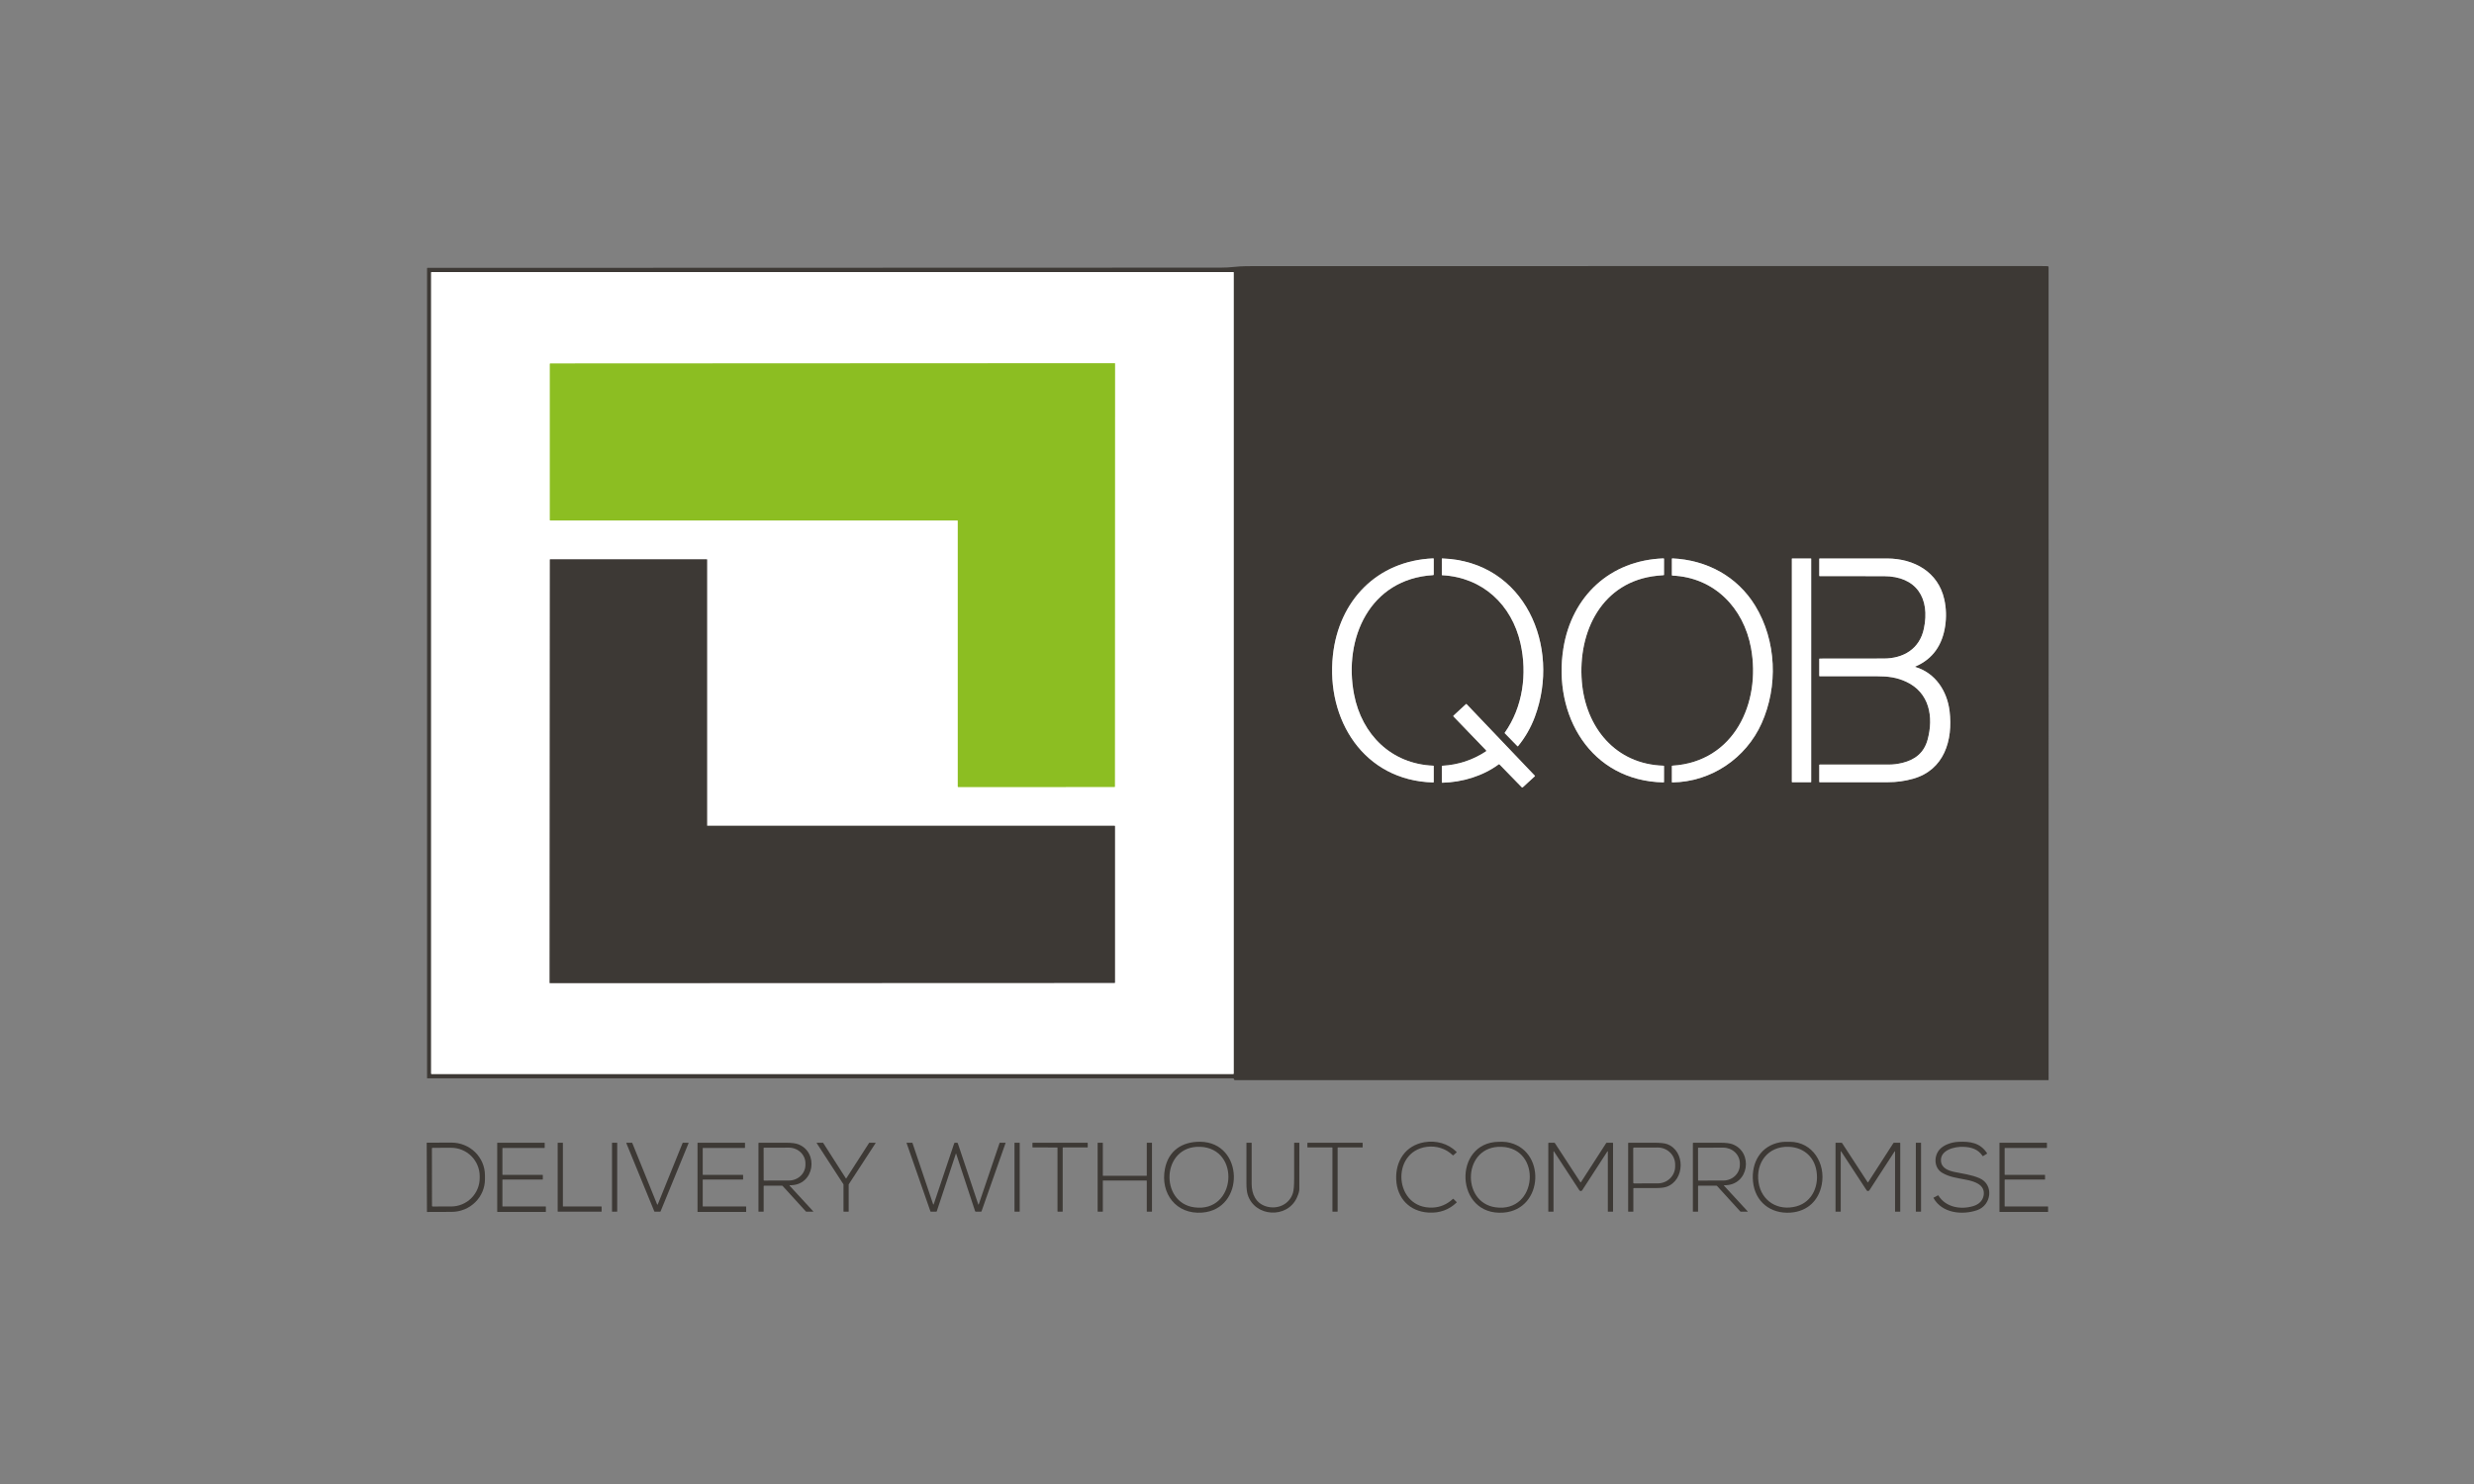 <svg xmlns="http://www.w3.org/2000/svg" xmlns:xlink="http://www.w3.org/1999/xlink" width="1000" zoomAndPan="magnify" viewBox="0 0 750 450" height="600" preserveAspectRatio="xMidYMid meet" version="1.0"><rect x="0" y="0" width="750" height="450" fill="#808080" stroke="none"/><defs><clipPath id="42467a5006"><path d="M 127.5 80.211 L 383 80.211 L 383 335 L 127.5 335 Z M 127.5 80.211 " clip-rule="nonzero"/></clipPath><clipPath id="c112237a92"><path d="M 129 80.211 L 622 80.211 L 622 328 L 129 328 Z M 129 80.211 " clip-rule="nonzero"/></clipPath></defs><g clip-path="url(#42467a5006)"><path stroke-linecap="butt" transform="matrix(0.75, 0, 0, 0.75, 127.963, 80.212)" fill="none" stroke-linejoin="miter" d="M 328.044 3.233 C 328.044 3.108 327.982 3.046 327.857 3.046 L 3.836 3.046 C 3.711 3.046 3.653 3.108 3.653 3.233 L 3.653 327.176 C 3.653 327.301 3.711 327.364 3.836 327.364 L 327.857 327.364 C 327.982 327.364 328.044 327.301 328.044 327.176 L 328.044 3.233 " stroke="#9e9c9a" stroke-width="2" stroke-opacity="1" stroke-miterlimit="4"/></g><path stroke-linecap="butt" transform="matrix(0.75, 0, 0, 0.75, 127.963, 80.212)" fill="none" stroke-linejoin="miter" d="M 408.7 202.677 C 391.815 201.984 379.836 190.153 376.695 173.847 C 372.325 151.207 383.055 127.138 408.643 125.607 C 408.81 125.596 408.898 125.508 408.898 125.336 L 408.898 119.048 C 408.898 118.907 408.831 118.834 408.685 118.839 C 385.94 119.798 370.502 135.979 368.143 158.104 C 365.367 184.079 380.612 208.71 408.7 209.46 C 408.831 209.465 408.898 209.398 408.898 209.268 L 408.898 202.886 C 408.898 202.75 408.836 202.683 408.7 202.677 " stroke="#9e9c9a" stroke-width="2" stroke-opacity="1" stroke-miterlimit="4"/><path stroke-linecap="butt" transform="matrix(0.75, 0, 0, 0.75, 127.963, 80.212)" fill="none" stroke-linejoin="miter" d="M 449.784 182.902 C 460.331 154.588 445.794 120.038 412.367 118.871 C 412.237 118.86 412.174 118.923 412.174 119.053 L 412.174 125.45 C 412.174 125.575 412.237 125.643 412.362 125.648 C 428.706 126.523 440.466 137.609 443.976 153.233 C 446.742 165.523 444.95 178.927 437.607 189.356 C 437.56 189.424 437.565 189.487 437.622 189.544 L 442.716 194.774 C 442.815 194.879 442.909 194.873 442.997 194.764 C 445.904 191.201 448.169 187.241 449.784 182.902 " stroke="#9e9c9a" stroke-width="2" stroke-opacity="1" stroke-miterlimit="4"/><path stroke-linecap="butt" transform="matrix(0.75, 0, 0, 0.75, 127.963, 80.212)" fill="none" stroke-linejoin="miter" d="M 501.784 202.683 C 482.325 202.094 470.289 187.153 468.768 168.695 C 467.091 148.346 476.94 128.128 499.237 125.846 C 500.081 125.763 500.94 125.69 501.81 125.622 C 501.919 125.617 501.976 125.56 501.976 125.45 L 501.982 119.048 C 501.982 118.907 501.909 118.839 501.763 118.845 C 480.164 119.616 464.7 134.156 461.32 155.15 C 456.95 182.224 472.268 208.825 501.789 209.439 C 501.914 209.439 501.976 209.377 501.976 209.252 L 501.982 202.881 C 501.982 202.75 501.914 202.683 501.784 202.683 " stroke="#9e9c9a" stroke-width="2" stroke-opacity="1" stroke-miterlimit="4"/><path stroke-linecap="butt" transform="matrix(0.75, 0, 0, 0.75, 127.963, 80.212)" fill="none" stroke-linejoin="miter" d="M 505.398 125.799 C 522.31 126.534 534.174 138.865 537.148 155.046 C 541.226 177.255 530.362 201.135 505.357 202.672 C 505.232 202.677 505.164 202.745 505.164 202.875 L 505.164 209.273 C 505.164 209.393 505.221 209.45 505.341 209.445 C 521.101 209.226 535.081 199.661 541.404 185.606 C 548.154 170.591 547.476 152.165 538.857 138.011 C 531.57 126.07 519.221 119.485 505.372 118.85 C 505.232 118.839 505.164 118.907 505.164 119.042 L 505.164 125.554 C 505.164 125.711 505.242 125.794 505.398 125.799 " stroke="#9e9c9a" stroke-width="2" stroke-opacity="1" stroke-miterlimit="4"/><path stroke-linecap="butt" transform="matrix(0.75, 0, 0, 0.75, 127.963, 80.212)" fill="none" stroke-linejoin="miter" d="M 561.466 119.011 C 561.466 118.923 561.424 118.881 561.336 118.881 L 553.789 118.881 C 553.706 118.881 553.659 118.923 553.659 119.011 L 553.659 209.226 C 553.659 209.314 553.706 209.356 553.789 209.356 L 561.336 209.356 C 561.424 209.356 561.466 209.314 561.466 209.226 L 561.466 119.011 " stroke="#9e9c9a" stroke-width="2" stroke-opacity="1" stroke-miterlimit="4"/><path stroke-linecap="butt" transform="matrix(0.75, 0, 0, 0.75, 127.963, 80.212)" fill="none" stroke-linejoin="miter" d="M 603.591 162.761 C 603.544 162.751 603.523 162.72 603.518 162.668 C 603.513 162.621 603.534 162.584 603.581 162.569 C 610.737 159.526 614.497 153.738 615.617 146.252 C 616.169 142.574 616.055 138.974 615.279 135.447 C 612.815 124.289 603.029 118.933 592.221 118.881 C 588.169 118.865 579.065 118.871 564.914 118.891 C 564.799 118.891 564.737 118.949 564.737 119.069 L 564.737 125.825 C 564.737 125.956 564.805 126.023 564.935 126.023 C 573.555 126.029 582.174 126.029 590.794 126.029 C 604.008 126.029 609.648 134.916 607.013 147.31 C 605.284 155.458 598.752 159.339 590.789 159.339 C 582.169 159.344 573.544 159.354 564.914 159.37 C 564.799 159.37 564.737 159.432 564.737 159.547 L 564.737 166.309 C 564.737 166.434 564.805 166.502 564.935 166.502 C 572.643 166.507 580.351 166.507 588.06 166.507 C 592.617 166.512 596.075 166.966 599.857 168.721 C 609.294 173.097 611.034 182.959 608.523 192.185 C 607.096 197.421 603.492 200.276 598.367 201.531 C 596.497 201.984 594.732 202.219 593.075 202.219 C 583.695 202.24 574.31 202.24 564.919 202.229 C 564.799 202.229 564.737 202.292 564.737 202.417 L 564.737 209.174 C 564.737 209.299 564.799 209.356 564.919 209.356 C 574.148 209.366 583.377 209.361 592.601 209.356 C 596.013 209.351 599.351 208.892 602.627 207.97 C 615.279 204.417 618.825 192.336 617.414 180.641 C 616.43 172.456 611.654 165.173 603.591 162.761 " stroke="#9e9c9a" stroke-width="2" stroke-opacity="1" stroke-miterlimit="4"/><path stroke-linecap="butt" transform="matrix(0.75, 0, 0, 0.75, 127.963, 80.212)" fill="none" stroke-linejoin="miter" d="M 430.008 196.395 C 430.206 196.598 430.185 196.78 429.945 196.936 C 424.612 200.427 418.742 202.354 412.341 202.709 C 412.232 202.714 412.174 202.771 412.174 202.881 L 412.174 209.377 C 412.174 209.512 412.242 209.575 412.377 209.57 C 420.398 209.366 428.669 206.923 435.164 202.141 C 435.284 202.052 435.393 202.057 435.497 202.167 L 444.45 211.372 C 444.607 211.534 444.763 211.534 444.93 211.388 L 449.779 206.934 C 449.846 206.876 449.846 206.814 449.784 206.751 L 422.206 177.812 C 422.107 177.708 422.002 177.703 421.898 177.802 L 416.924 182.407 C 416.784 182.537 416.784 182.667 416.914 182.803 L 430.008 196.395 " stroke="#9e9c9a" stroke-width="2" stroke-opacity="1" stroke-miterlimit="4"/><path stroke-linecap="butt" transform="matrix(0.75, 0, 0, 0.75, 127.963, 80.212)" fill="none" stroke-linejoin="miter" d="M 51.653 103.346 C 51.653 103.445 51.706 103.492 51.805 103.492 L 216.383 103.492 C 216.482 103.492 216.534 103.544 216.534 103.643 L 216.534 211.127 C 216.534 211.226 216.581 211.278 216.685 211.278 L 279.857 211.273 C 279.956 211.273 280.002 211.226 280.002 211.127 L 280.065 40.075 C 280.065 39.976 280.013 39.924 279.914 39.929 L 51.805 40.039 C 51.706 40.039 51.653 40.086 51.653 40.185 L 51.653 103.346 " stroke="#c6df91" stroke-width="2" stroke-opacity="1" stroke-miterlimit="4"/><path stroke-linecap="butt" transform="matrix(0.75, 0, 0, 0.75, 127.963, 80.212)" fill="none" stroke-linejoin="miter" d="M 115.284 227.006 C 115.206 227.006 115.164 226.97 115.164 226.892 L 115.164 119.35 C 115.164 119.272 115.122 119.23 115.044 119.23 L 51.778 119.23 C 51.7 119.23 51.664 119.272 51.664 119.35 L 51.56 290.485 C 51.56 290.563 51.601 290.6 51.68 290.6 L 279.919 290.511 C 279.997 290.511 280.039 290.475 280.039 290.397 L 280.039 227.131 C 280.039 227.053 279.997 227.011 279.919 227.011 L 115.284 227.006 " stroke="#9e9c9a" stroke-width="2" stroke-opacity="1" stroke-miterlimit="4"/><g clip-path="url(#c112237a92)"><path fill="#3d3935" d="M 374.062 327.207 C 374.062 327.051 373.984 326.977 373.828 326.977 L 129.539 326.977 C 129.492 326.977 129.465 326.949 129.465 326.902 L 129.465 81.367 C 129.465 81.277 129.512 81.23 129.602 81.23 C 209.762 81.211 289.914 81.188 370.055 81.16 C 371.438 81.16 372.809 81.086 374.168 80.938 C 374.738 80.875 375.305 80.828 375.875 80.789 C 376.777 80.734 378.012 80.703 379.582 80.703 C 459.09 80.664 538.594 80.656 618.098 80.672 C 619.055 80.672 619.918 80.688 620.688 80.715 C 620.918 80.723 621.035 80.844 621.035 81.074 L 621.039 327.477 C 621.039 327.523 621.012 327.547 620.961 327.547 L 374.461 327.543 C 374.352 327.543 374.258 327.512 374.172 327.445 C 374.102 327.387 374.062 327.309 374.062 327.207 Z M 373.996 82.637 C 373.996 82.543 373.949 82.496 373.855 82.496 L 130.84 82.496 C 130.746 82.496 130.703 82.543 130.703 82.637 L 130.703 325.535 C 130.703 325.629 130.746 325.676 130.84 325.676 L 373.855 325.676 C 373.949 325.676 373.996 325.629 373.996 325.535 Z M 434.488 232.184 C 421.824 231.664 412.84 222.793 410.484 210.566 C 407.207 193.59 415.254 175.543 434.445 174.395 C 434.57 174.387 434.637 174.32 434.637 174.191 L 434.637 169.477 C 434.637 169.371 434.586 169.316 434.477 169.32 C 417.418 170.039 405.84 182.172 404.07 198.762 C 401.988 218.238 413.422 236.707 434.488 237.27 C 434.586 237.273 434.637 237.223 434.637 237.125 L 434.637 232.34 C 434.637 232.238 434.59 232.188 434.488 232.184 Z M 465.301 217.355 C 473.211 196.125 462.309 170.219 437.238 169.344 C 437.141 169.336 437.094 169.383 437.094 169.48 L 437.094 174.277 C 437.094 174.371 437.141 174.422 437.234 174.426 C 449.492 175.082 458.312 183.395 460.945 195.109 C 463.02 204.324 461.676 214.375 456.168 222.195 C 456.133 222.246 456.137 222.293 456.18 222.336 L 460 226.258 C 460.074 226.336 460.145 226.332 460.211 226.25 C 462.391 223.578 464.09 220.609 465.301 217.355 Z M 504.301 232.188 C 489.707 231.746 480.68 220.543 479.539 206.703 C 478.281 191.445 485.668 176.285 502.391 174.574 C 503.023 174.512 503.668 174.457 504.32 174.406 C 504.402 174.402 504.445 174.359 504.445 174.277 L 504.449 169.477 C 504.449 169.371 504.395 169.32 504.285 169.324 C 488.086 169.902 476.488 180.805 473.953 196.547 C 470.676 216.848 482.164 236.793 504.305 237.254 C 504.398 237.254 504.445 237.207 504.445 237.113 L 504.449 232.336 C 504.449 232.238 504.398 232.188 504.301 232.188 Z M 507.012 174.539 C 519.695 175.09 528.594 184.336 530.824 196.469 C 533.883 213.121 525.734 231.027 506.98 232.18 C 506.887 232.184 506.836 232.234 506.836 232.332 L 506.836 237.129 C 506.836 237.219 506.879 237.262 506.969 237.258 C 518.789 237.094 529.273 229.922 534.016 219.383 C 539.078 208.125 538.57 194.309 532.105 183.695 C 526.641 174.742 517.379 169.805 506.992 169.328 C 506.887 169.32 506.836 169.371 506.836 169.473 L 506.836 174.355 C 506.836 174.473 506.895 174.535 507.012 174.539 Z M 549.062 169.449 C 549.062 169.383 549.031 169.352 548.965 169.352 L 543.305 169.352 C 543.242 169.352 543.207 169.383 543.207 169.449 L 543.207 237.094 C 543.207 237.16 543.242 237.191 543.305 237.191 L 548.965 237.191 C 549.031 237.191 549.062 237.16 549.062 237.094 Z M 580.656 202.254 C 580.621 202.246 580.605 202.223 580.602 202.184 C 580.598 202.148 580.613 202.121 580.648 202.109 C 586.016 199.828 588.836 195.488 589.676 189.875 C 590.09 187.117 590.004 184.418 589.422 181.773 C 587.574 173.406 580.234 169.391 572.129 169.352 C 569.09 169.34 562.262 169.344 551.648 169.359 C 551.562 169.359 551.516 169.402 551.516 169.492 L 551.516 174.559 C 551.516 174.656 551.566 174.707 551.664 174.707 C 558.129 174.711 564.594 174.711 571.059 174.711 C 580.969 174.711 585.199 181.375 583.223 190.668 C 581.926 196.777 577.027 199.688 571.055 199.688 C 564.59 199.691 558.121 199.699 551.648 199.711 C 551.562 199.711 551.516 199.758 551.516 199.844 L 551.516 204.914 C 551.516 205.008 551.566 205.059 551.664 205.059 C 557.445 205.062 563.227 205.062 569.008 205.062 C 572.426 205.066 575.02 205.406 577.855 206.723 C 584.934 210.004 586.238 217.398 584.355 224.316 C 583.285 228.242 580.582 230.383 576.738 231.324 C 575.336 231.664 574.012 231.84 572.77 231.84 C 565.734 231.855 558.695 231.855 551.652 231.848 C 551.562 231.848 551.516 231.895 551.516 231.988 L 551.516 237.055 C 551.516 237.148 551.562 237.191 551.652 237.191 C 558.574 237.199 565.496 237.199 572.414 237.191 C 574.973 237.188 577.477 236.844 579.934 236.152 C 589.422 233.488 592.082 224.43 591.023 215.66 C 590.285 209.523 586.703 204.062 580.656 202.254 Z M 450.469 227.473 C 450.617 227.625 450.602 227.762 450.422 227.879 C 446.422 230.496 442.02 231.941 437.219 232.207 C 437.137 232.211 437.094 232.254 437.094 232.336 L 437.094 237.207 C 437.094 237.309 437.145 237.355 437.246 237.352 C 443.262 237.199 449.465 235.367 454.336 231.781 C 454.426 231.715 454.508 231.719 454.586 231.801 L 461.301 238.703 C 461.418 238.824 461.535 238.824 461.66 238.715 L 465.297 235.375 C 465.348 235.332 465.348 235.285 465.301 235.238 L 444.617 213.539 C 444.543 213.461 444.465 213.457 444.387 213.531 L 440.656 216.984 C 440.551 217.082 440.551 217.18 440.648 217.281 Z M 450.469 227.473 " fill-opacity="1" fill-rule="nonzero"/></g><path fill="#ffffff" d="M 373.996 325.535 C 373.996 325.629 373.949 325.676 373.855 325.676 L 130.84 325.676 C 130.746 325.676 130.703 325.629 130.703 325.535 L 130.703 82.637 C 130.703 82.543 130.746 82.496 130.84 82.496 L 373.855 82.496 C 373.949 82.496 373.996 82.543 373.996 82.637 Z M 166.703 157.703 C 166.703 157.777 166.742 157.812 166.816 157.812 L 290.25 157.812 C 290.324 157.812 290.363 157.852 290.363 157.926 L 290.363 238.52 C 290.363 238.594 290.398 238.633 290.477 238.633 L 337.855 238.629 C 337.93 238.629 337.965 238.594 337.965 238.52 L 338.012 110.262 C 338.012 110.188 337.973 110.148 337.898 110.152 L 166.816 110.234 C 166.742 110.234 166.703 110.27 166.703 110.344 Z M 214.426 250.426 C 214.367 250.426 214.336 250.398 214.336 250.34 L 214.336 169.703 C 214.336 169.645 214.305 169.613 214.246 169.613 L 166.797 169.613 C 166.738 169.613 166.711 169.645 166.711 169.703 L 166.633 298.023 C 166.633 298.082 166.664 298.109 166.723 298.109 L 337.902 298.043 C 337.961 298.043 337.992 298.016 337.992 297.957 L 337.992 250.52 C 337.992 250.461 337.961 250.43 337.902 250.43 Z M 214.426 250.426 " fill-opacity="1" fill-rule="nonzero"/><path fill="#8cbe22" d="M 166.703 157.703 L 166.703 110.344 C 166.703 110.27 166.742 110.234 166.816 110.234 L 337.898 110.152 C 337.973 110.148 338.012 110.188 338.012 110.262 L 337.965 238.52 C 337.965 238.594 337.93 238.629 337.855 238.629 L 290.477 238.633 C 290.398 238.633 290.363 238.594 290.363 238.52 L 290.363 157.926 C 290.363 157.852 290.324 157.812 290.25 157.812 L 166.816 157.812 C 166.742 157.812 166.703 157.777 166.703 157.703 Z M 166.703 157.703 " fill-opacity="1" fill-rule="nonzero"/><path fill="#ffffff" d="M 410.484 210.566 C 412.84 222.793 421.824 231.664 434.488 232.184 C 434.59 232.188 434.637 232.238 434.637 232.34 L 434.637 237.125 C 434.637 237.223 434.586 237.273 434.488 237.27 C 413.422 236.707 401.988 218.238 404.07 198.762 C 405.84 182.172 417.418 170.039 434.477 169.32 C 434.586 169.316 434.637 169.371 434.637 169.477 L 434.637 174.191 C 434.637 174.32 434.57 174.387 434.445 174.395 C 415.254 175.543 407.207 193.59 410.484 210.566 Z M 410.484 210.566 " fill-opacity="1" fill-rule="nonzero"/><path fill="#ffffff" d="M 437.238 169.344 C 462.309 170.219 473.211 196.125 465.301 217.355 C 464.09 220.609 462.391 223.578 460.211 226.25 C 460.145 226.332 460.074 226.336 460 226.258 L 456.18 222.336 C 456.137 222.293 456.133 222.246 456.168 222.195 C 461.676 214.375 463.02 204.324 460.945 195.109 C 458.312 183.395 449.492 175.082 437.234 174.426 C 437.141 174.422 437.094 174.371 437.094 174.277 L 437.094 169.48 C 437.094 169.383 437.141 169.336 437.238 169.344 Z M 437.238 169.344 " fill-opacity="1" fill-rule="nonzero"/><path fill="#ffffff" d="M 479.539 206.703 C 480.68 220.543 489.707 231.746 504.301 232.188 C 504.398 232.188 504.449 232.238 504.449 232.336 L 504.445 237.113 C 504.445 237.207 504.398 237.254 504.305 237.254 C 482.164 236.793 470.676 216.848 473.953 196.547 C 476.488 180.805 488.086 169.902 504.285 169.324 C 504.395 169.32 504.449 169.371 504.449 169.477 L 504.445 174.277 C 504.445 174.359 504.402 174.402 504.32 174.406 C 503.668 174.457 503.023 174.512 502.391 174.574 C 485.668 176.285 478.281 191.445 479.539 206.703 Z M 479.539 206.703 " fill-opacity="1" fill-rule="nonzero"/><path fill="#ffffff" d="M 530.824 196.469 C 528.594 184.336 519.695 175.09 507.012 174.539 C 506.895 174.535 506.836 174.473 506.836 174.355 L 506.836 169.473 C 506.836 169.371 506.887 169.32 506.992 169.328 C 517.379 169.805 526.641 174.742 532.105 183.695 C 538.57 194.309 539.078 208.125 534.016 219.383 C 529.273 229.922 518.789 237.094 506.969 237.258 C 506.879 237.262 506.836 237.219 506.836 237.129 L 506.836 232.332 C 506.836 232.234 506.887 232.184 506.98 232.18 C 525.734 231.027 533.883 213.121 530.824 196.469 Z M 530.824 196.469 " fill-opacity="1" fill-rule="nonzero"/><path fill="#ffffff" d="M 543.305 169.352 L 548.965 169.352 C 549.031 169.352 549.062 169.383 549.062 169.449 L 549.062 237.094 C 549.062 237.16 549.031 237.191 548.965 237.191 L 543.305 237.191 C 543.242 237.191 543.207 237.16 543.207 237.094 L 543.207 169.449 C 543.207 169.383 543.242 169.352 543.305 169.352 Z M 543.305 169.352 " fill-opacity="1" fill-rule="nonzero"/><path fill="#ffffff" d="M 580.656 202.254 C 586.703 204.062 590.285 209.523 591.023 215.66 C 592.082 224.43 589.422 233.488 579.934 236.152 C 577.477 236.844 574.973 237.188 572.414 237.191 C 565.496 237.199 558.574 237.199 551.652 237.191 C 551.562 237.191 551.516 237.148 551.516 237.055 L 551.516 231.988 C 551.516 231.895 551.562 231.848 551.652 231.848 C 558.695 231.855 565.734 231.855 572.77 231.84 C 574.012 231.84 575.336 231.664 576.738 231.324 C 580.582 230.383 583.285 228.242 584.355 224.316 C 586.238 217.398 584.934 210.004 577.855 206.723 C 575.02 205.406 572.426 205.066 569.008 205.062 C 563.227 205.062 557.445 205.062 551.664 205.059 C 551.566 205.059 551.516 205.008 551.516 204.914 L 551.516 199.844 C 551.516 199.758 551.562 199.711 551.648 199.711 C 558.121 199.699 564.59 199.691 571.055 199.688 C 577.027 199.688 581.926 196.777 583.223 190.668 C 585.199 181.375 580.969 174.711 571.059 174.711 C 564.594 174.711 558.129 174.711 551.664 174.707 C 551.566 174.707 551.516 174.656 551.516 174.559 L 551.516 169.492 C 551.516 169.402 551.562 169.359 551.648 169.359 C 562.262 169.344 569.09 169.34 572.129 169.352 C 580.234 169.391 587.574 173.406 589.422 181.773 C 590.004 184.418 590.09 187.117 589.676 189.875 C 588.836 195.488 586.016 199.828 580.648 202.109 C 580.613 202.121 580.598 202.148 580.602 202.184 C 580.605 202.223 580.621 202.246 580.656 202.254 Z M 580.656 202.254 " fill-opacity="1" fill-rule="nonzero"/><path fill="#3d3935" d="M 214.426 250.426 L 337.902 250.43 C 337.961 250.43 337.992 250.461 337.992 250.52 L 337.992 297.957 C 337.992 298.016 337.961 298.043 337.902 298.043 L 166.723 298.109 C 166.664 298.109 166.633 298.082 166.633 298.023 L 166.711 169.703 C 166.711 169.645 166.738 169.613 166.797 169.613 L 214.246 169.613 C 214.305 169.613 214.336 169.645 214.336 169.703 L 214.336 250.34 C 214.336 250.398 214.367 250.426 214.426 250.426 Z M 214.426 250.426 " fill-opacity="1" fill-rule="nonzero"/><path fill="#ffffff" d="M 450.469 227.473 L 440.648 217.281 C 440.551 217.18 440.551 217.082 440.656 216.984 L 444.387 213.531 C 444.465 213.457 444.543 213.461 444.617 213.539 L 465.301 235.238 C 465.348 235.285 465.348 235.332 465.297 235.375 L 461.66 238.715 C 461.535 238.824 461.418 238.824 461.301 238.703 L 454.586 231.801 C 454.508 231.719 454.426 231.715 454.336 231.781 C 449.465 235.367 443.262 237.199 437.246 237.352 C 437.145 237.355 437.094 237.309 437.094 237.207 L 437.094 232.336 C 437.094 232.254 437.137 232.211 437.219 232.207 C 442.02 231.941 446.422 230.496 450.422 227.879 C 450.602 227.762 450.617 227.625 450.469 227.473 Z M 450.469 227.473 " fill-opacity="1" fill-rule="nonzero"/><path fill="#3d3935" d="M 364.402 367.707 C 356.523 368.297 351.711 361.863 353.152 354.434 C 354.207 348.973 358.301 346.164 363.844 346.219 C 377.16 346.359 377.559 366.719 364.402 367.707 Z M 363.816 347.75 C 352.105 347.336 351.441 364.648 362.035 366.105 C 374.793 367.859 376.207 348.184 363.816 347.75 Z M 363.816 347.75 " fill-opacity="1" fill-rule="nonzero"/><path fill="#3d3935" d="M 440.371 350.273 C 438.305 348.273 435.41 347.383 432.566 347.754 C 421.449 349.188 422.574 366.68 434.332 366.18 C 436.629 366.082 438.676 365.199 440.477 363.531 C 440.516 363.492 440.559 363.492 440.598 363.531 L 441.582 364.508 C 441.625 364.555 441.625 364.598 441.582 364.641 C 439.262 366.871 436.426 367.891 433.074 367.695 C 427.324 367.363 423.531 363.379 423.266 357.688 C 423.004 352.051 426.086 347.352 431.781 346.363 C 435.336 345.746 438.977 346.73 441.539 349.27 C 441.613 349.34 441.609 349.41 441.535 349.477 L 440.625 350.281 C 440.535 350.355 440.453 350.355 440.371 350.273 Z M 440.371 350.273 " fill-opacity="1" fill-rule="nonzero"/><path fill="#3d3935" d="M 455.77 367.707 C 441.035 368.809 440.336 346.434 454.316 346.234 C 455.113 346.223 455.961 346.199 456.727 346.316 C 468.805 348.227 468.164 366.773 455.77 367.707 Z M 455.188 347.75 C 443.473 347.336 442.809 364.648 453.402 366.105 C 466.16 367.859 467.574 348.184 455.188 347.75 Z M 455.188 347.75 " fill-opacity="1" fill-rule="nonzero"/><path fill="#3d3935" d="M 542.844 367.707 C 536.742 368.164 532.008 364.387 531.426 358.27 C 530.879 352.547 533.723 347.453 539.684 346.371 C 540.598 346.207 541.617 346.227 542.613 346.23 C 549.559 346.25 553.492 352.895 552.27 359.195 C 551.324 364.078 547.949 367.32 542.844 367.707 Z M 542.262 347.75 C 535.961 347.527 532.203 352.582 533.113 358.543 C 533.988 364.258 539.043 367.297 544.559 365.812 C 549.617 364.445 551.668 359.125 550.516 354.32 C 549.547 350.285 546.312 347.891 542.262 347.75 Z M 542.262 347.75 " fill-opacity="1" fill-rule="nonzero"/><path fill="#3d3935" d="M 601.359 362.418 C 601.832 359.324 598.738 358.285 596.227 357.777 C 593.172 357.168 590.977 356.93 588.781 355.637 C 586.242 354.137 586.223 350.574 587.969 348.59 C 589.273 347.109 591.672 346.336 593.68 346.242 C 597.27 346.07 600.293 346.508 602.391 349.707 C 602.426 349.758 602.414 349.801 602.363 349.836 L 601.176 350.562 C 601.121 350.602 601.07 350.59 601.035 350.531 C 599.645 348.445 597.605 347.852 595.191 347.754 C 592.652 347.648 588.125 348.676 588.414 352.098 C 588.594 354.223 590.641 354.973 592.414 355.359 C 594.973 355.906 597.695 356.219 600.105 357.277 C 604.508 359.203 603.75 365.453 599.383 366.965 C 594.84 368.535 588.707 367.887 586.152 363.281 C 586.125 363.227 586.137 363.188 586.191 363.16 L 587.508 362.469 C 587.555 362.445 587.594 362.457 587.625 362.504 C 589.832 366.098 594.41 366.902 598.262 365.707 C 599.867 365.211 601.094 364.113 601.359 362.418 Z M 601.359 362.418 " fill-opacity="1" fill-rule="nonzero"/><path fill="#3d3935" d="M 129.355 346.613 C 129.355 346.539 129.391 346.504 129.465 346.504 L 136.844 346.477 C 137.512 346.477 138.168 346.535 138.82 346.66 C 139.473 346.785 140.109 346.973 140.723 347.219 C 141.34 347.465 141.926 347.77 142.477 348.129 C 143.031 348.488 143.547 348.895 144.02 349.355 C 144.488 349.812 144.91 350.312 145.281 350.852 C 145.652 351.391 145.969 351.961 146.227 352.559 C 146.48 353.16 146.676 353.777 146.809 354.418 C 146.941 355.055 147.008 355.699 147.012 356.348 L 147.016 357.539 C 147.02 358.191 146.957 358.836 146.828 359.473 C 146.699 360.113 146.512 360.734 146.258 361.336 C 146.008 361.938 145.695 362.508 145.328 363.051 C 144.961 363.594 144.543 364.094 144.074 364.559 C 143.605 365.02 143.094 365.43 142.543 365.797 C 141.992 366.16 141.406 366.465 140.793 366.719 C 140.18 366.969 139.547 367.16 138.895 367.289 C 138.242 367.418 137.586 367.48 136.918 367.484 L 129.539 367.512 C 129.465 367.512 129.43 367.473 129.43 367.402 Z M 130.934 348.262 L 130.961 365.645 C 130.961 365.781 131.031 365.852 131.172 365.852 L 136.781 365.844 C 137.352 365.844 137.914 365.785 138.469 365.676 C 139.027 365.562 139.57 365.398 140.094 365.18 C 140.617 364.961 141.117 364.695 141.59 364.379 C 142.059 364.062 142.496 363.703 142.898 363.301 C 143.301 362.898 143.656 362.461 143.973 361.988 C 144.289 361.516 144.555 361.016 144.77 360.492 C 144.988 359.969 145.148 359.426 145.258 358.871 C 145.371 358.312 145.426 357.75 145.422 357.184 L 145.422 356.68 C 145.422 356.109 145.367 355.547 145.254 354.992 C 145.141 354.434 144.977 353.895 144.758 353.371 C 144.539 352.844 144.273 352.348 143.957 351.875 C 143.641 351.402 143.281 350.969 142.879 350.566 C 142.477 350.168 142.039 349.809 141.562 349.492 C 141.09 349.18 140.594 348.914 140.066 348.695 C 139.543 348.48 139 348.316 138.441 348.207 C 137.883 348.098 137.32 348.043 136.754 348.043 L 131.141 348.055 C 131.004 348.055 130.934 348.121 130.934 348.262 Z M 130.934 348.262 " fill-opacity="1" fill-rule="nonzero"/><path fill="#3d3935" d="M 152.406 356.254 L 164.457 356.254 C 164.52 356.254 164.555 356.285 164.555 356.352 L 164.555 357.59 C 164.555 357.652 164.52 357.688 164.457 357.688 L 152.406 357.688 C 152.34 357.688 152.309 357.719 152.309 357.781 L 152.309 365.75 C 152.309 365.812 152.34 365.848 152.406 365.848 L 165.387 365.848 C 165.453 365.848 165.484 365.879 165.484 365.945 L 165.484 367.395 C 165.484 367.461 165.453 367.492 165.387 367.492 L 150.832 367.492 C 150.766 367.492 150.734 367.461 150.734 367.395 L 150.734 346.617 C 150.734 346.551 150.766 346.52 150.832 346.52 L 165.031 346.52 C 165.098 346.52 165.129 346.551 165.129 346.617 L 165.125 347.996 C 165.125 348.062 165.094 348.094 165.027 348.094 L 152.406 348.094 C 152.34 348.094 152.309 348.125 152.309 348.191 L 152.309 356.156 C 152.309 356.223 152.34 356.254 152.406 356.254 Z M 152.406 356.254 " fill-opacity="1" fill-rule="nonzero"/><path fill="#3d3935" d="M 170.734 365.848 L 182.285 365.848 C 182.348 365.848 182.379 365.879 182.379 365.941 L 182.383 367.328 C 182.383 367.391 182.352 367.422 182.289 367.422 L 169.16 367.422 C 169.098 367.422 169.062 367.391 169.062 367.328 L 169.062 346.617 C 169.062 346.551 169.098 346.52 169.16 346.52 L 170.547 346.52 C 170.609 346.52 170.641 346.551 170.641 346.613 L 170.641 365.754 C 170.641 365.816 170.672 365.848 170.734 365.848 Z M 170.734 365.848 " fill-opacity="1" fill-rule="nonzero"/><path fill="#3d3935" d="M 185.609 346.52 L 187.031 346.52 C 187.082 346.52 187.109 346.543 187.109 346.594 L 187.109 367.344 C 187.109 367.395 187.082 367.422 187.031 367.422 L 185.609 367.422 C 185.559 367.422 185.535 367.395 185.535 367.344 L 185.535 346.594 C 185.535 346.543 185.559 346.52 185.609 346.52 Z M 185.609 346.52 " fill-opacity="1" fill-rule="nonzero"/><path fill="#3d3935" d="M 199.398 365.227 L 206.941 346.578 C 206.957 346.539 206.988 346.516 207.031 346.52 L 208.645 346.523 C 208.68 346.523 208.707 346.539 208.727 346.566 C 208.746 346.594 208.75 346.625 208.734 346.66 L 200.242 367.363 C 200.223 367.402 200.195 367.422 200.148 367.422 L 198.461 367.422 C 198.414 367.422 198.383 367.402 198.367 367.363 L 189.875 346.656 C 189.863 346.625 189.867 346.594 189.887 346.562 C 189.906 346.535 189.934 346.52 189.969 346.52 L 191.578 346.52 C 191.621 346.516 191.652 346.539 191.668 346.578 L 199.215 365.227 C 199.23 365.27 199.262 365.293 199.309 365.293 C 199.352 365.293 199.383 365.27 199.398 365.227 Z M 199.398 365.227 " fill-opacity="1" fill-rule="nonzero"/><path fill="#3d3935" d="M 213.129 356.254 L 225.176 356.254 C 225.242 356.254 225.273 356.285 225.273 356.352 L 225.273 357.59 C 225.273 357.652 225.242 357.688 225.176 357.688 L 213.129 357.688 C 213.062 357.688 213.031 357.719 213.031 357.781 L 213.031 365.75 C 213.031 365.812 213.062 365.848 213.129 365.848 L 226.109 365.848 C 226.172 365.848 226.203 365.879 226.203 365.945 L 226.203 367.395 C 226.203 367.461 226.172 367.492 226.109 367.492 L 211.551 367.492 C 211.488 367.492 211.453 367.461 211.453 367.395 L 211.453 346.617 C 211.453 346.551 211.488 346.52 211.551 346.52 L 225.754 346.52 C 225.816 346.52 225.852 346.551 225.852 346.617 L 225.848 347.996 C 225.848 348.062 225.816 348.094 225.75 348.094 L 213.129 348.094 C 213.062 348.094 213.031 348.125 213.031 348.191 L 213.031 356.156 C 213.031 356.223 213.062 356.254 213.129 356.254 Z M 213.129 356.254 " fill-opacity="1" fill-rule="nonzero"/><path fill="#3d3935" d="M 231.504 359.691 L 231.504 367.352 C 231.504 367.395 231.48 367.418 231.434 367.418 L 230 367.422 C 229.953 367.422 229.93 367.398 229.93 367.352 L 229.93 346.664 C 229.93 346.574 229.973 346.527 230.066 346.523 C 232.855 346.512 235.641 346.508 238.414 346.52 C 239.941 346.527 241.09 346.668 241.863 346.941 C 248.328 349.246 247.035 359.551 239.426 359.406 C 239.391 359.406 239.367 359.422 239.352 359.453 C 239.34 359.484 239.344 359.516 239.367 359.543 L 246.559 367.348 C 246.57 367.359 246.574 367.375 246.566 367.391 C 246.559 367.406 246.547 367.418 246.527 367.414 L 244.457 367.426 C 244.395 367.426 244.348 367.402 244.309 367.359 L 237.285 359.656 C 237.223 359.582 237.141 359.547 237.043 359.547 L 231.648 359.547 C 231.551 359.547 231.504 359.594 231.504 359.691 Z M 231.492 348.141 L 231.508 357.871 C 231.508 357.953 231.551 357.992 231.629 357.992 L 239.164 357.977 C 239.496 357.977 239.82 357.945 240.145 357.883 C 240.465 357.824 240.781 357.73 241.082 357.613 C 241.387 357.492 241.676 357.344 241.949 357.168 C 242.223 356.996 242.477 356.797 242.711 356.574 C 242.941 356.352 243.148 356.113 243.332 355.852 C 243.516 355.59 243.668 355.316 243.793 355.027 C 243.918 354.738 244.012 354.438 244.078 354.133 C 244.141 353.824 244.172 353.516 244.172 353.203 L 244.172 352.766 C 244.172 352.453 244.141 352.145 244.074 351.836 C 244.008 351.527 243.914 351.23 243.789 350.941 C 243.66 350.652 243.504 350.379 243.32 350.117 C 243.141 349.859 242.93 349.617 242.695 349.398 C 242.465 349.176 242.211 348.98 241.938 348.805 C 241.66 348.633 241.371 348.484 241.066 348.367 C 240.766 348.246 240.449 348.156 240.125 348.098 C 239.805 348.035 239.477 348.008 239.148 348.008 L 231.613 348.02 C 231.531 348.02 231.492 348.062 231.492 348.141 Z M 231.492 348.141 " fill-opacity="1" fill-rule="nonzero"/><path fill="#3d3935" d="M 263.547 346.52 L 265.352 346.52 C 265.387 346.52 265.41 346.535 265.426 346.566 C 265.441 346.594 265.441 346.625 265.426 346.652 L 257.297 359.121 C 257.285 359.133 257.281 359.148 257.281 359.168 L 257.281 367.332 C 257.281 367.391 257.254 367.418 257.195 367.418 L 255.793 367.422 C 255.734 367.422 255.707 367.395 255.707 367.336 L 255.707 359.164 C 255.707 359.148 255.699 359.133 255.691 359.117 L 247.594 346.652 C 247.574 346.625 247.574 346.594 247.59 346.566 C 247.605 346.535 247.629 346.52 247.664 346.52 L 249.473 346.52 C 249.504 346.52 249.527 346.531 249.543 346.559 L 256.422 357.309 C 256.438 357.332 256.465 357.348 256.492 357.348 C 256.523 357.348 256.547 357.332 256.566 357.309 L 263.477 346.559 C 263.492 346.531 263.516 346.52 263.547 346.52 Z M 263.547 346.52 " fill-opacity="1" fill-rule="nonzero"/><path fill="#3d3935" d="M 283.086 365.09 L 289.273 346.691 C 289.309 346.578 289.391 346.52 289.512 346.52 L 290.117 346.52 C 290.242 346.52 290.324 346.578 290.367 346.699 L 296.559 365.191 C 296.609 365.348 296.664 365.348 296.715 365.191 L 303.027 346.582 C 303.039 346.539 303.07 346.52 303.117 346.52 L 304.797 346.52 C 304.844 346.52 304.859 346.543 304.844 346.586 L 297.559 367.285 C 297.527 367.375 297.465 367.422 297.367 367.422 L 295.832 367.422 C 295.711 367.422 295.637 367.367 295.598 367.254 L 289.855 349.824 C 289.828 349.746 289.801 349.75 289.777 349.828 L 283.992 367.289 C 283.965 367.379 283.902 367.422 283.809 367.422 L 282.223 367.422 C 282.137 367.422 282.078 367.383 282.051 367.301 L 274.832 346.605 C 274.812 346.547 274.832 346.52 274.887 346.52 L 276.527 346.52 C 276.57 346.52 276.598 346.539 276.613 346.578 L 282.855 365.09 C 282.934 365.316 283.008 365.316 283.086 365.09 Z M 283.086 365.09 " fill-opacity="1" fill-rule="nonzero"/><path fill="#3d3935" d="M 307.625 346.52 L 309.047 346.52 C 309.098 346.52 309.125 346.543 309.125 346.594 L 309.125 367.344 C 309.125 367.395 309.098 367.422 309.047 367.422 L 307.625 367.422 C 307.574 367.422 307.547 367.395 307.547 367.344 L 307.547 346.594 C 307.547 346.543 307.574 346.52 307.625 346.52 Z M 307.625 346.52 " fill-opacity="1" fill-rule="nonzero"/><path fill="#3d3935" d="M 322.156 348.062 L 322.156 367.309 C 322.156 367.383 322.117 367.422 322.043 367.422 L 320.691 367.418 C 320.617 367.418 320.582 367.383 320.582 367.309 L 320.582 348.062 C 320.582 347.988 320.543 347.953 320.469 347.953 L 313.105 347.945 C 313.031 347.945 312.992 347.906 312.992 347.832 L 312.988 346.629 C 312.988 346.555 313.027 346.52 313.102 346.52 L 329.633 346.52 C 329.707 346.52 329.746 346.555 329.746 346.629 L 329.746 347.84 C 329.746 347.914 329.707 347.949 329.633 347.949 L 322.266 347.949 C 322.191 347.949 322.156 347.988 322.156 348.062 Z M 322.156 348.062 " fill-opacity="1" fill-rule="nonzero"/><path fill="#3d3935" d="M 347.648 356.445 L 347.648 346.613 C 347.648 346.551 347.68 346.52 347.742 346.52 L 349.129 346.52 C 349.191 346.52 349.223 346.551 349.223 346.613 L 349.223 367.324 C 349.223 367.387 349.191 367.418 349.129 367.418 L 347.742 367.422 C 347.68 367.422 347.648 367.391 347.648 367.328 L 347.648 358.066 C 347.648 358.004 347.617 357.973 347.551 357.973 L 334.422 357.973 C 334.359 357.973 334.328 358.004 334.328 358.066 L 334.328 367.324 C 334.328 367.387 334.297 367.418 334.234 367.418 L 332.848 367.422 C 332.785 367.422 332.754 367.391 332.754 367.328 L 332.754 346.613 C 332.754 346.551 332.785 346.52 332.848 346.52 L 334.234 346.52 C 334.297 346.52 334.328 346.551 334.328 346.613 L 334.328 356.445 C 334.328 356.508 334.359 356.539 334.422 356.539 L 347.551 356.539 C 347.617 356.539 347.648 356.508 347.648 356.445 Z M 347.648 356.445 " fill-opacity="1" fill-rule="nonzero"/><path fill="#3d3935" d="M 393.172 363.125 C 390.25 369.656 380.355 369.047 378.242 362.27 C 377.988 361.457 377.859 360.293 377.859 358.785 C 377.863 354.707 377.867 350.641 377.863 346.59 C 377.863 346.543 377.887 346.52 377.934 346.52 L 379.367 346.52 C 379.414 346.52 379.441 346.543 379.441 346.586 C 379.441 350.699 379.441 354.828 379.441 358.969 C 379.438 362.105 380.727 364.816 383.715 365.781 C 387.148 366.891 390.902 365.289 391.969 361.707 C 392.207 360.922 392.324 359.465 392.324 357.344 C 392.328 353.746 392.332 350.164 392.328 346.59 C 392.328 346.543 392.352 346.52 392.398 346.52 L 393.832 346.52 C 393.879 346.52 393.902 346.543 393.902 346.586 C 393.91 351.25 393.906 355.93 393.895 360.621 C 393.895 361.215 393.652 362.051 393.172 363.125 Z M 393.172 363.125 " fill-opacity="1" fill-rule="nonzero"/><path fill="#3d3935" d="M 405.504 348.062 L 405.504 367.309 C 405.504 367.383 405.465 367.422 405.391 367.422 L 404.039 367.418 C 403.965 367.418 403.93 367.383 403.93 367.309 L 403.93 348.062 C 403.93 347.988 403.891 347.949 403.816 347.949 L 396.453 347.949 C 396.379 347.949 396.34 347.914 396.34 347.84 L 396.34 346.629 C 396.34 346.555 396.379 346.52 396.453 346.52 L 412.98 346.52 C 413.055 346.52 413.094 346.555 413.094 346.629 L 413.094 347.84 C 413.094 347.914 413.055 347.949 412.98 347.949 L 405.617 347.949 C 405.539 347.949 405.504 347.988 405.504 348.062 Z M 405.504 348.062 " fill-opacity="1" fill-rule="nonzero"/><path fill="#3d3935" d="M 471.105 349.18 C 471.004 349.023 470.949 349.039 470.949 349.227 L 470.949 367.352 C 470.949 367.395 470.926 367.418 470.879 367.418 L 469.445 367.422 C 469.398 367.422 469.375 367.398 469.375 367.352 L 469.375 346.66 C 469.375 346.566 469.422 346.52 469.52 346.52 L 471.152 346.52 C 471.246 346.52 471.32 346.559 471.375 346.637 L 479.105 358.488 C 479.125 358.516 479.148 358.531 479.184 358.531 C 479.219 358.531 479.246 358.516 479.266 358.488 L 486.898 346.648 C 486.957 346.562 487.035 346.52 487.141 346.52 L 488.852 346.52 C 488.949 346.52 488.996 346.566 488.996 346.66 L 488.996 367.352 C 488.996 367.395 488.973 367.418 488.922 367.418 L 487.492 367.422 C 487.445 367.422 487.418 367.398 487.418 367.352 L 487.418 349.242 C 487.418 349.043 487.367 349.027 487.258 349.191 L 479.641 360.938 C 479.594 361.008 479.531 361.062 479.457 361.105 C 479.383 361.145 479.301 361.168 479.215 361.168 C 479.129 361.168 479.047 361.145 478.973 361.105 C 478.898 361.062 478.836 361.008 478.789 360.938 Z M 471.105 349.18 " fill-opacity="1" fill-rule="nonzero"/><path fill="#3d3935" d="M 495.152 360.41 L 495.152 367.352 C 495.152 367.398 495.129 367.422 495.082 367.422 L 493.648 367.418 C 493.602 367.418 493.578 367.395 493.578 367.352 L 493.578 346.664 C 493.578 346.57 493.625 346.52 493.719 346.52 C 496.281 346.516 498.84 346.512 501.387 346.516 C 503.273 346.516 504.59 346.648 505.34 346.918 C 510.969 348.918 510.836 357.91 505.215 359.879 C 504.477 360.141 503.34 360.266 501.797 360.262 C 499.629 360.254 497.465 360.258 495.297 360.27 C 495.199 360.27 495.152 360.316 495.152 360.41 Z M 495.113 348.227 L 495.129 358.613 C 495.129 358.773 495.211 358.855 495.371 358.855 L 502.57 358.84 C 502.918 358.84 503.258 358.805 503.598 358.738 C 503.938 358.672 504.266 358.574 504.586 358.445 C 504.906 358.316 505.207 358.156 505.496 357.969 C 505.781 357.781 506.047 357.57 506.293 357.328 C 506.535 357.09 506.754 356.832 506.945 356.551 C 507.137 356.27 507.297 355.973 507.43 355.664 C 507.562 355.352 507.66 355.031 507.727 354.699 C 507.793 354.367 507.828 354.035 507.828 353.695 L 507.828 353.094 C 507.828 352.758 507.793 352.426 507.723 352.094 C 507.656 351.762 507.555 351.441 507.422 351.133 C 507.289 350.82 507.129 350.523 506.934 350.246 C 506.742 349.965 506.523 349.707 506.277 349.469 C 506.035 349.23 505.77 349.016 505.48 348.832 C 505.191 348.645 504.891 348.484 504.57 348.355 C 504.25 348.23 503.922 348.133 503.582 348.066 C 503.242 348 502.898 347.969 502.555 347.969 L 495.352 347.984 C 495.191 347.984 495.113 348.062 495.113 348.227 Z M 495.113 348.227 " fill-opacity="1" fill-rule="nonzero"/><path fill="#3d3935" d="M 514.773 359.691 L 514.773 367.352 C 514.773 367.395 514.75 367.418 514.703 367.418 L 513.27 367.422 C 513.223 367.422 513.199 367.398 513.199 367.352 L 513.199 346.664 C 513.199 346.57 513.242 346.523 513.336 346.523 C 516.125 346.512 518.906 346.508 521.684 346.52 C 523.211 346.527 524.355 346.668 525.125 346.941 C 531.598 349.242 530.305 359.547 522.695 359.406 C 522.66 359.406 522.637 359.422 522.621 359.453 C 522.609 359.484 522.613 359.516 522.637 359.543 L 529.828 367.348 C 529.84 367.359 529.84 367.375 529.836 367.391 C 529.828 367.406 529.812 367.414 529.797 367.414 L 527.727 367.426 C 527.664 367.426 527.617 367.402 527.574 367.359 L 520.555 359.656 C 520.492 359.582 520.41 359.547 520.312 359.547 L 514.914 359.547 C 514.82 359.547 514.773 359.594 514.773 359.691 Z M 514.762 348.141 L 514.777 357.875 C 514.777 357.953 514.82 357.996 514.898 357.996 L 522.43 357.98 C 522.762 357.98 523.086 357.949 523.41 357.887 C 523.734 357.824 524.047 357.734 524.352 357.613 C 524.656 357.492 524.945 357.348 525.219 357.172 C 525.492 356.996 525.746 356.801 525.977 356.578 C 526.211 356.355 526.418 356.113 526.602 355.852 C 526.781 355.594 526.938 355.316 527.062 355.027 C 527.188 354.738 527.281 354.441 527.348 354.133 C 527.41 353.824 527.441 353.516 527.441 353.203 L 527.441 352.766 C 527.441 352.453 527.406 352.145 527.344 351.836 C 527.277 351.527 527.184 351.23 527.055 350.941 C 526.93 350.652 526.773 350.379 526.59 350.117 C 526.406 349.855 526.199 349.617 525.965 349.395 C 525.73 349.176 525.477 348.977 525.203 348.805 C 524.93 348.629 524.641 348.484 524.336 348.363 C 524.031 348.246 523.719 348.156 523.395 348.094 C 523.07 348.035 522.742 348.004 522.414 348.004 L 514.883 348.02 C 514.801 348.02 514.762 348.059 514.762 348.141 Z M 514.762 348.141 " fill-opacity="1" fill-rule="nonzero"/><path fill="#3d3935" d="M 558.023 349.191 L 558.023 367.352 C 558.023 367.395 558 367.418 557.949 367.418 L 556.52 367.422 C 556.473 367.422 556.445 367.398 556.445 367.352 L 556.445 346.66 C 556.445 346.566 556.496 346.52 556.59 346.52 L 558.223 346.52 C 558.316 346.52 558.395 346.559 558.445 346.637 L 566.176 358.488 C 566.195 358.516 566.223 358.531 566.258 358.531 C 566.293 358.531 566.32 358.516 566.336 358.488 L 573.969 346.648 C 574.027 346.562 574.109 346.52 574.211 346.52 L 575.922 346.52 C 576.02 346.52 576.066 346.566 576.066 346.66 L 576.066 367.352 C 576.066 367.395 576.043 367.418 575.996 367.418 L 574.562 367.422 C 574.516 367.422 574.492 367.398 574.492 367.352 L 574.492 349.238 C 574.492 349.043 574.438 349.027 574.332 349.191 L 566.711 360.938 C 566.664 361.008 566.605 361.062 566.527 361.105 C 566.453 361.145 566.371 361.168 566.285 361.168 C 566.199 361.168 566.121 361.145 566.043 361.105 C 565.969 361.062 565.906 361.008 565.863 360.938 L 558.156 349.152 C 558.066 349.012 558.023 349.027 558.023 349.191 Z M 558.023 349.191 " fill-opacity="1" fill-rule="nonzero"/><path fill="#3d3935" d="M 580.871 346.52 L 582.289 346.52 C 582.344 346.52 582.367 346.543 582.367 346.594 L 582.367 367.344 C 582.367 367.395 582.344 367.422 582.289 367.422 L 580.871 367.422 C 580.816 367.422 580.793 367.395 580.793 367.344 L 580.793 346.594 C 580.793 346.543 580.816 346.52 580.871 346.52 Z M 580.871 346.52 " fill-opacity="1" fill-rule="nonzero"/><path fill="#3d3935" d="M 607.715 357.781 L 607.715 365.754 C 607.715 365.816 607.746 365.848 607.809 365.848 L 620.797 365.848 C 620.859 365.848 620.891 365.879 620.891 365.941 L 620.891 367.398 C 620.891 367.461 620.859 367.492 620.797 367.492 L 606.234 367.492 C 606.172 367.492 606.141 367.461 606.141 367.398 L 606.141 346.613 C 606.141 346.551 606.172 346.52 606.234 346.52 L 620.441 346.52 C 620.504 346.52 620.535 346.551 620.535 346.613 L 620.535 348 C 620.535 348.062 620.5 348.094 620.438 348.094 L 607.809 348.094 C 607.746 348.094 607.715 348.125 607.715 348.188 L 607.715 356.16 C 607.715 356.223 607.746 356.254 607.809 356.254 L 619.867 356.254 C 619.93 356.254 619.961 356.285 619.961 356.348 L 619.961 357.59 C 619.961 357.652 619.93 357.688 619.867 357.688 L 607.809 357.688 C 607.746 357.688 607.715 357.719 607.715 357.781 Z M 607.715 357.781 " fill-opacity="1" fill-rule="nonzero"/></svg>